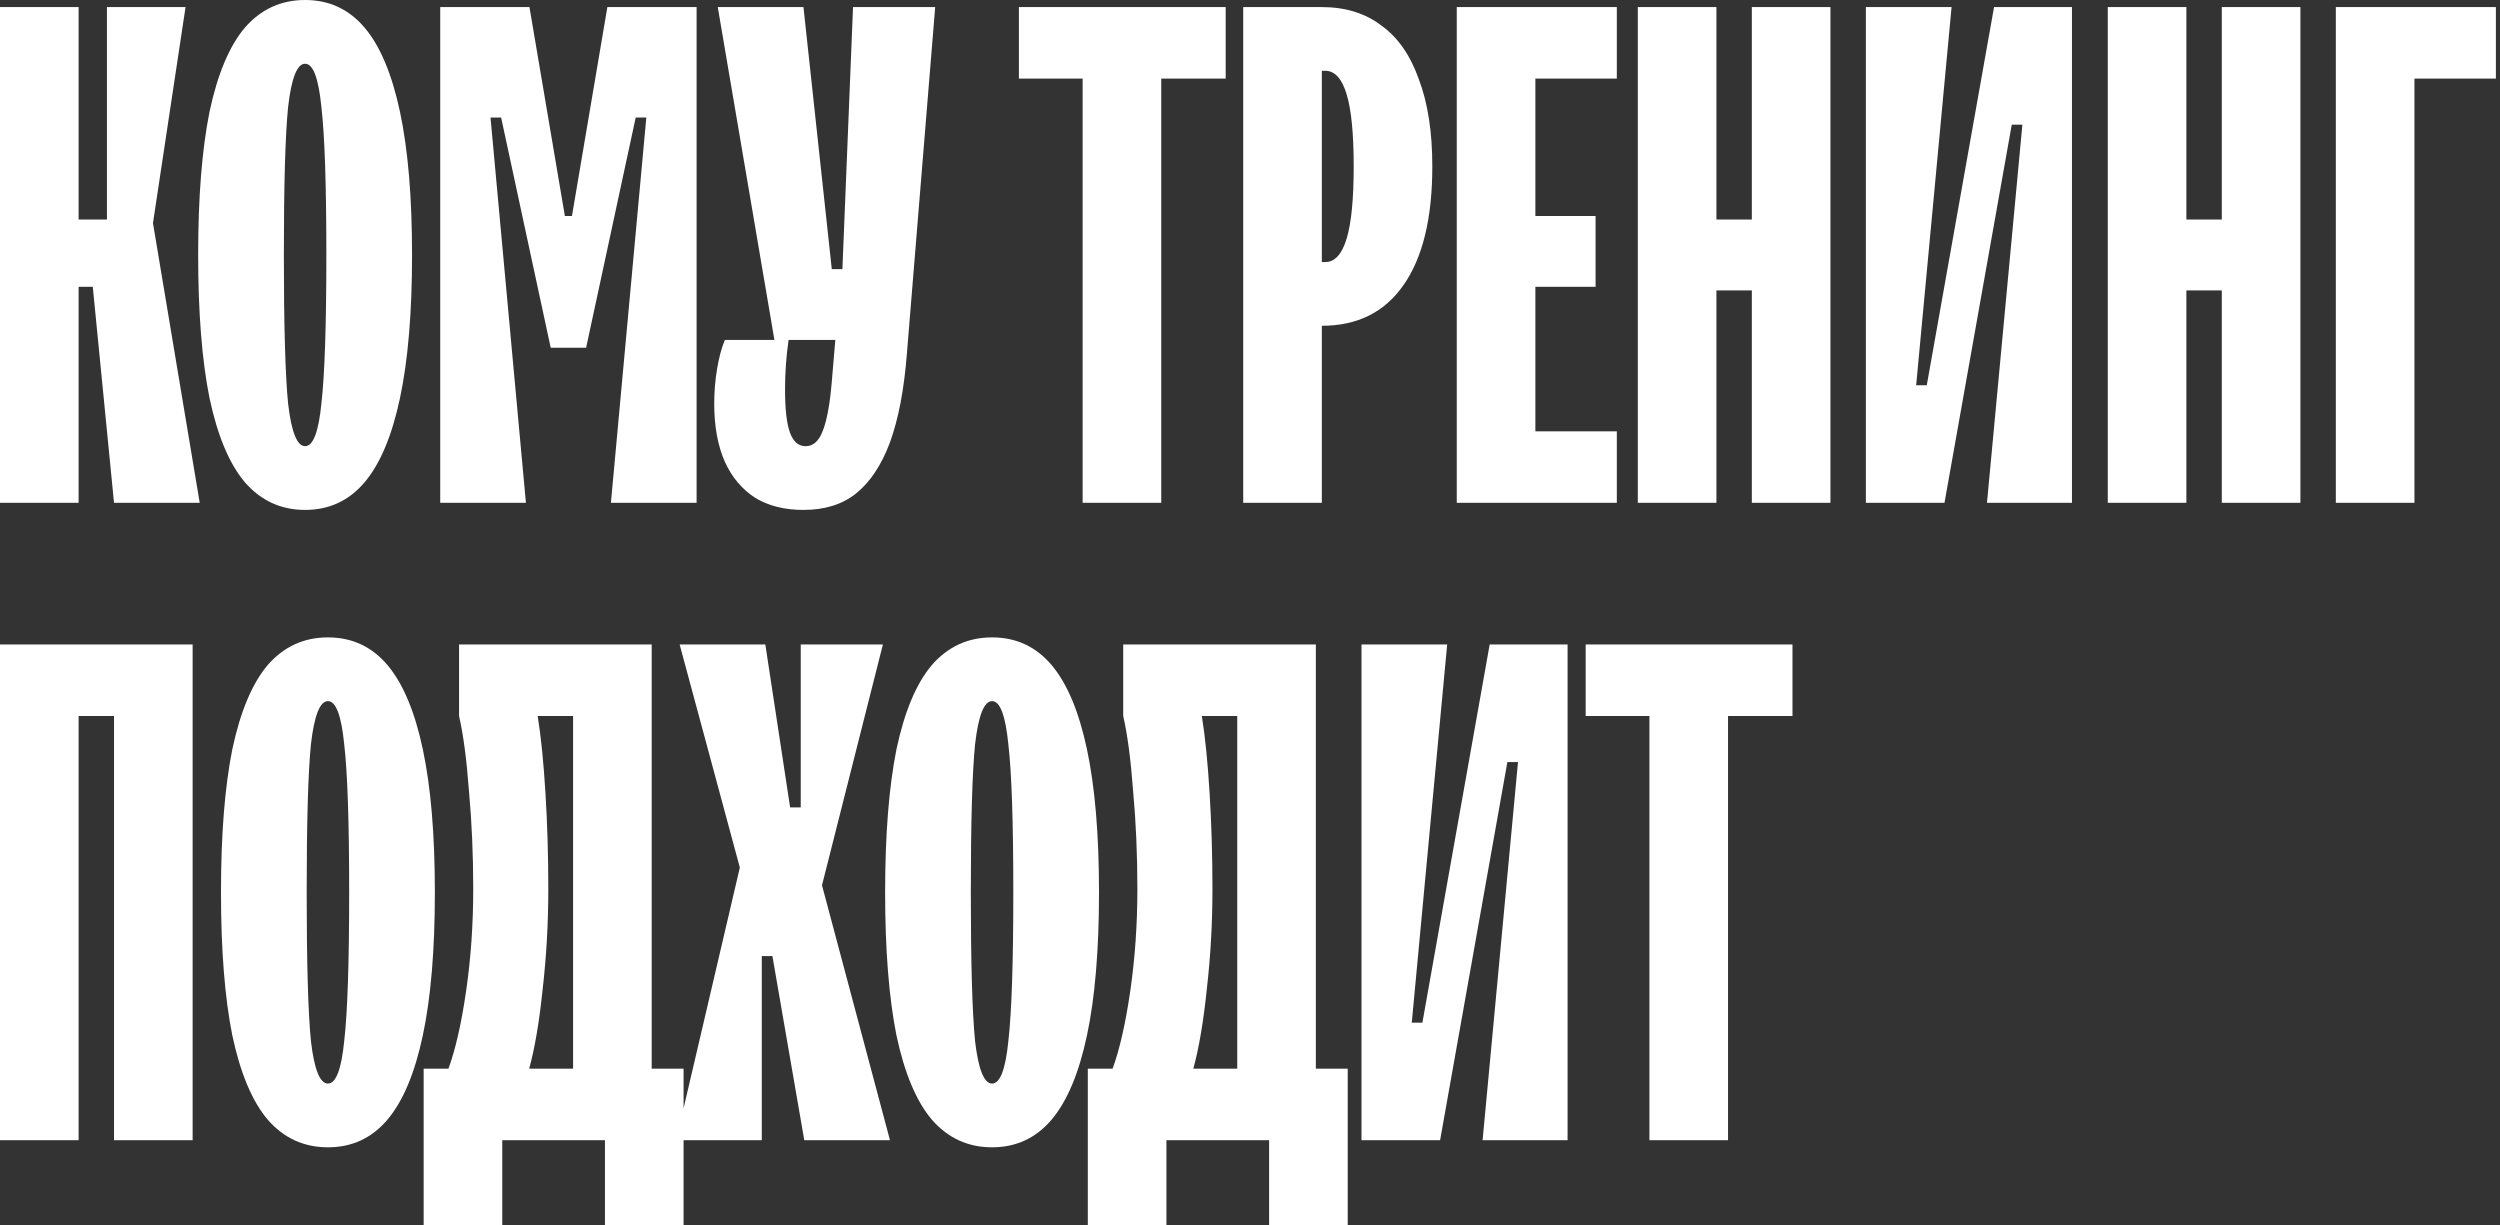 <?xml version="1.0" encoding="UTF-8"?> <svg xmlns="http://www.w3.org/2000/svg" width="353" height="173" viewBox="0 0 353 173" fill="none"><rect x="0" y="0" width="353" height="173" fill="#333333" stroke="none"/><path d="M1.19209e-07 71V1H11.1V31H15.1V1H26.2L21.6 31.5L28.2 71H16.1L13.1 40.5H11.1V71H1.19209e-07ZM43.081 72C39.681 72 36.847 70.7 34.581 68.1C32.38 65.5 30.714 61.533 29.581 56.2C28.514 50.867 27.98 44.133 27.98 36C27.98 27.867 28.514 21.133 29.581 15.8C30.714 10.467 32.38 6.5 34.581 3.9C36.847 1.3 39.681 -3.8147e-06 43.081 -3.8147e-06C46.48 -3.8147e-06 49.281 1.3 51.48 3.9C53.681 6.5 55.347 10.467 56.48 15.8C57.614 21.133 58.181 27.867 58.181 36C58.181 44.133 57.614 50.867 56.48 56.2C55.347 61.533 53.681 65.5 51.48 68.1C49.281 70.7 46.48 72 43.081 72ZM43.081 63C44.214 63 44.98 61 45.38 57C45.847 52.933 46.081 45.933 46.081 36C46.081 26.067 45.847 19.1 45.38 15.1C44.98 11.033 44.214 9 43.081 9C41.947 9 41.147 11.033 40.681 15.1C40.281 19.1 40.081 26.067 40.081 36C40.081 45.933 40.281 52.933 40.681 57C41.147 61 41.947 63 43.081 63ZM62.16 71V1H74.76L79.76 30.5H80.76L85.76 1H98.36V71H86.26L91.26 16.6H89.76L82.76 49.1H77.76L70.76 16.6H69.26L74.26 71H62.16ZM113.448 72C110.781 72 108.514 71.433 106.648 70.3C104.781 69.1 103.348 67.4 102.348 65.2C101.348 62.933 100.848 60.2 100.848 57C100.848 55.333 100.981 53.7 101.248 52.1C101.514 50.5 101.881 49.133 102.348 48H111.348C111.014 50.333 110.848 52.667 110.848 55C110.848 57.8 111.081 59.833 111.548 61.1C112.014 62.367 112.748 63 113.748 63C114.814 63 115.614 62.3 116.148 60.9C116.748 59.433 117.181 57.1 117.448 53.9L117.948 48H109.348L101.348 1H113.448L117.448 38H118.948L120.448 1H132.048L128.048 50C127.648 55.067 126.848 59.233 125.648 62.5C124.448 65.7 122.848 68.1 120.848 69.7C118.914 71.233 116.448 72 113.448 72ZM152.867 71V11.1H143.867V1H173.067V11.1H163.967V71H152.867ZM175.543 71V1H186.643C189.976 1 192.776 1.867 195.043 3.6C197.376 5.267 199.143 7.8 200.343 11.2C201.61 14.533 202.243 18.633 202.243 23.5C202.243 30.833 200.876 36.433 198.143 40.3C195.476 44.1 191.643 46 186.643 46H185.043V37H187.143C188.476 37 189.476 35.9 190.143 33.7C190.81 31.5 191.143 28.1 191.143 23.5C191.143 18.9 190.81 15.5 190.143 13.3C189.476 11.1 188.476 10 187.143 10H186.643V71H175.543ZM205.695 71V1H228.295V11.1H216.795V30.5H225.295V40.5H216.795V60.9H228.295V71H205.695ZM231.258 71V1H242.358V31H247.358V1H258.458V71H247.358V41H242.358V71H231.258ZM263.461 71V1H275.561L270.561 54.4H272.061L281.561 1H292.561V71H280.561L285.561 17.6H284.061L274.561 71H263.461ZM297.617 71V1H308.717V31H313.717V1H324.817V71H313.717V41H308.717V71H297.617ZM329.82 71V1H352.42V11.1H340.92V71H329.82ZM1.19209e-07 161V91H27.2V161H16.1V101.1H11.1V161H1.19209e-07ZM46.303 162C42.903 162 40.07 160.7 37.803 158.1C35.603 155.5 33.937 151.533 32.803 146.2C31.736 140.867 31.203 134.133 31.203 126C31.203 117.867 31.736 111.133 32.803 105.8C33.937 100.467 35.603 96.5 37.803 93.9C40.07 91.3 42.903 90 46.303 90C49.703 90 52.503 91.3 54.703 93.9C56.903 96.5 58.57 100.467 59.703 105.8C60.837 111.133 61.403 117.867 61.403 126C61.403 134.133 60.837 140.867 59.703 146.2C58.57 151.533 56.903 155.5 54.703 158.1C52.503 160.7 49.703 162 46.303 162ZM46.303 153C47.437 153 48.203 151 48.603 147C49.07 142.933 49.303 135.933 49.303 126C49.303 116.067 49.07 109.1 48.603 105.1C48.203 101.033 47.437 99 46.303 99C45.17 99 44.37 101.033 43.903 105.1C43.503 109.1 43.303 116.067 43.303 126C43.303 135.933 43.503 142.933 43.903 147C44.37 151 45.17 153 46.303 153ZM59.82 173V150.9H63.32C64.32 148.167 65.154 144.5 65.82 139.9C66.487 135.3 66.82 130.5 66.82 125.5C66.82 120.7 66.62 116.1 66.22 111.7C65.887 107.233 65.42 103.7 64.82 101.1V91H92.02V150.9H96.52V173H85.42V161H70.92V173H59.82ZM74.72 150.9H80.92V101.1H75.92C76.387 103.967 76.754 107.6 77.02 112C77.287 116.333 77.42 120.833 77.42 125.5C77.42 130.367 77.154 135.1 76.62 139.7C76.154 144.233 75.52 147.967 74.72 150.9ZM95.465 161L104.465 122.5L95.965 91H108.065L111.565 114H113.065V91H124.665L116.065 125L125.665 161H113.565L109.065 135H107.565V161H95.465ZM140.08 162C136.68 162 133.847 160.7 131.58 158.1C129.38 155.5 127.714 151.533 126.58 146.2C125.514 140.867 124.98 134.133 124.98 126C124.98 117.867 125.514 111.133 126.58 105.8C127.714 100.467 129.38 96.5 131.58 93.9C133.847 91.3 136.68 90 140.08 90C143.48 90 146.28 91.3 148.48 93.9C150.68 96.5 152.347 100.467 153.48 105.8C154.614 111.133 155.18 117.867 155.18 126C155.18 134.133 154.614 140.867 153.48 146.2C152.347 151.533 150.68 155.5 148.48 158.1C146.28 160.7 143.48 162 140.08 162ZM140.08 153C141.214 153 141.98 151 142.38 147C142.847 142.933 143.08 135.933 143.08 126C143.08 116.067 142.847 109.1 142.38 105.1C141.98 101.033 141.214 99 140.08 99C138.947 99 138.147 101.033 137.68 105.1C137.28 109.1 137.08 116.067 137.08 126C137.08 135.933 137.28 142.933 137.68 147C138.147 151 138.947 153 140.08 153ZM153.598 173V150.9H157.098C158.098 148.167 158.931 144.5 159.598 139.9C160.264 135.3 160.598 130.5 160.598 125.5C160.598 120.7 160.398 116.1 159.998 111.7C159.664 107.233 159.198 103.7 158.598 101.1V91H185.798V150.9H190.298V173H179.198V161H164.698V173H153.598ZM168.498 150.9H174.698V101.1H169.698C170.164 103.967 170.531 107.6 170.798 112C171.064 116.333 171.198 120.833 171.198 125.5C171.198 130.367 170.931 135.1 170.398 139.7C169.931 144.233 169.298 147.967 168.498 150.9ZM192.242 161V91H204.342L199.342 144.4H200.842L210.342 91H221.342V161H209.342L214.342 107.6H212.842L203.342 161H192.242ZM232.898 161V101.1H223.898V91H253.098V101.1H243.998V161H232.898Z" fill="white"></path></svg> 